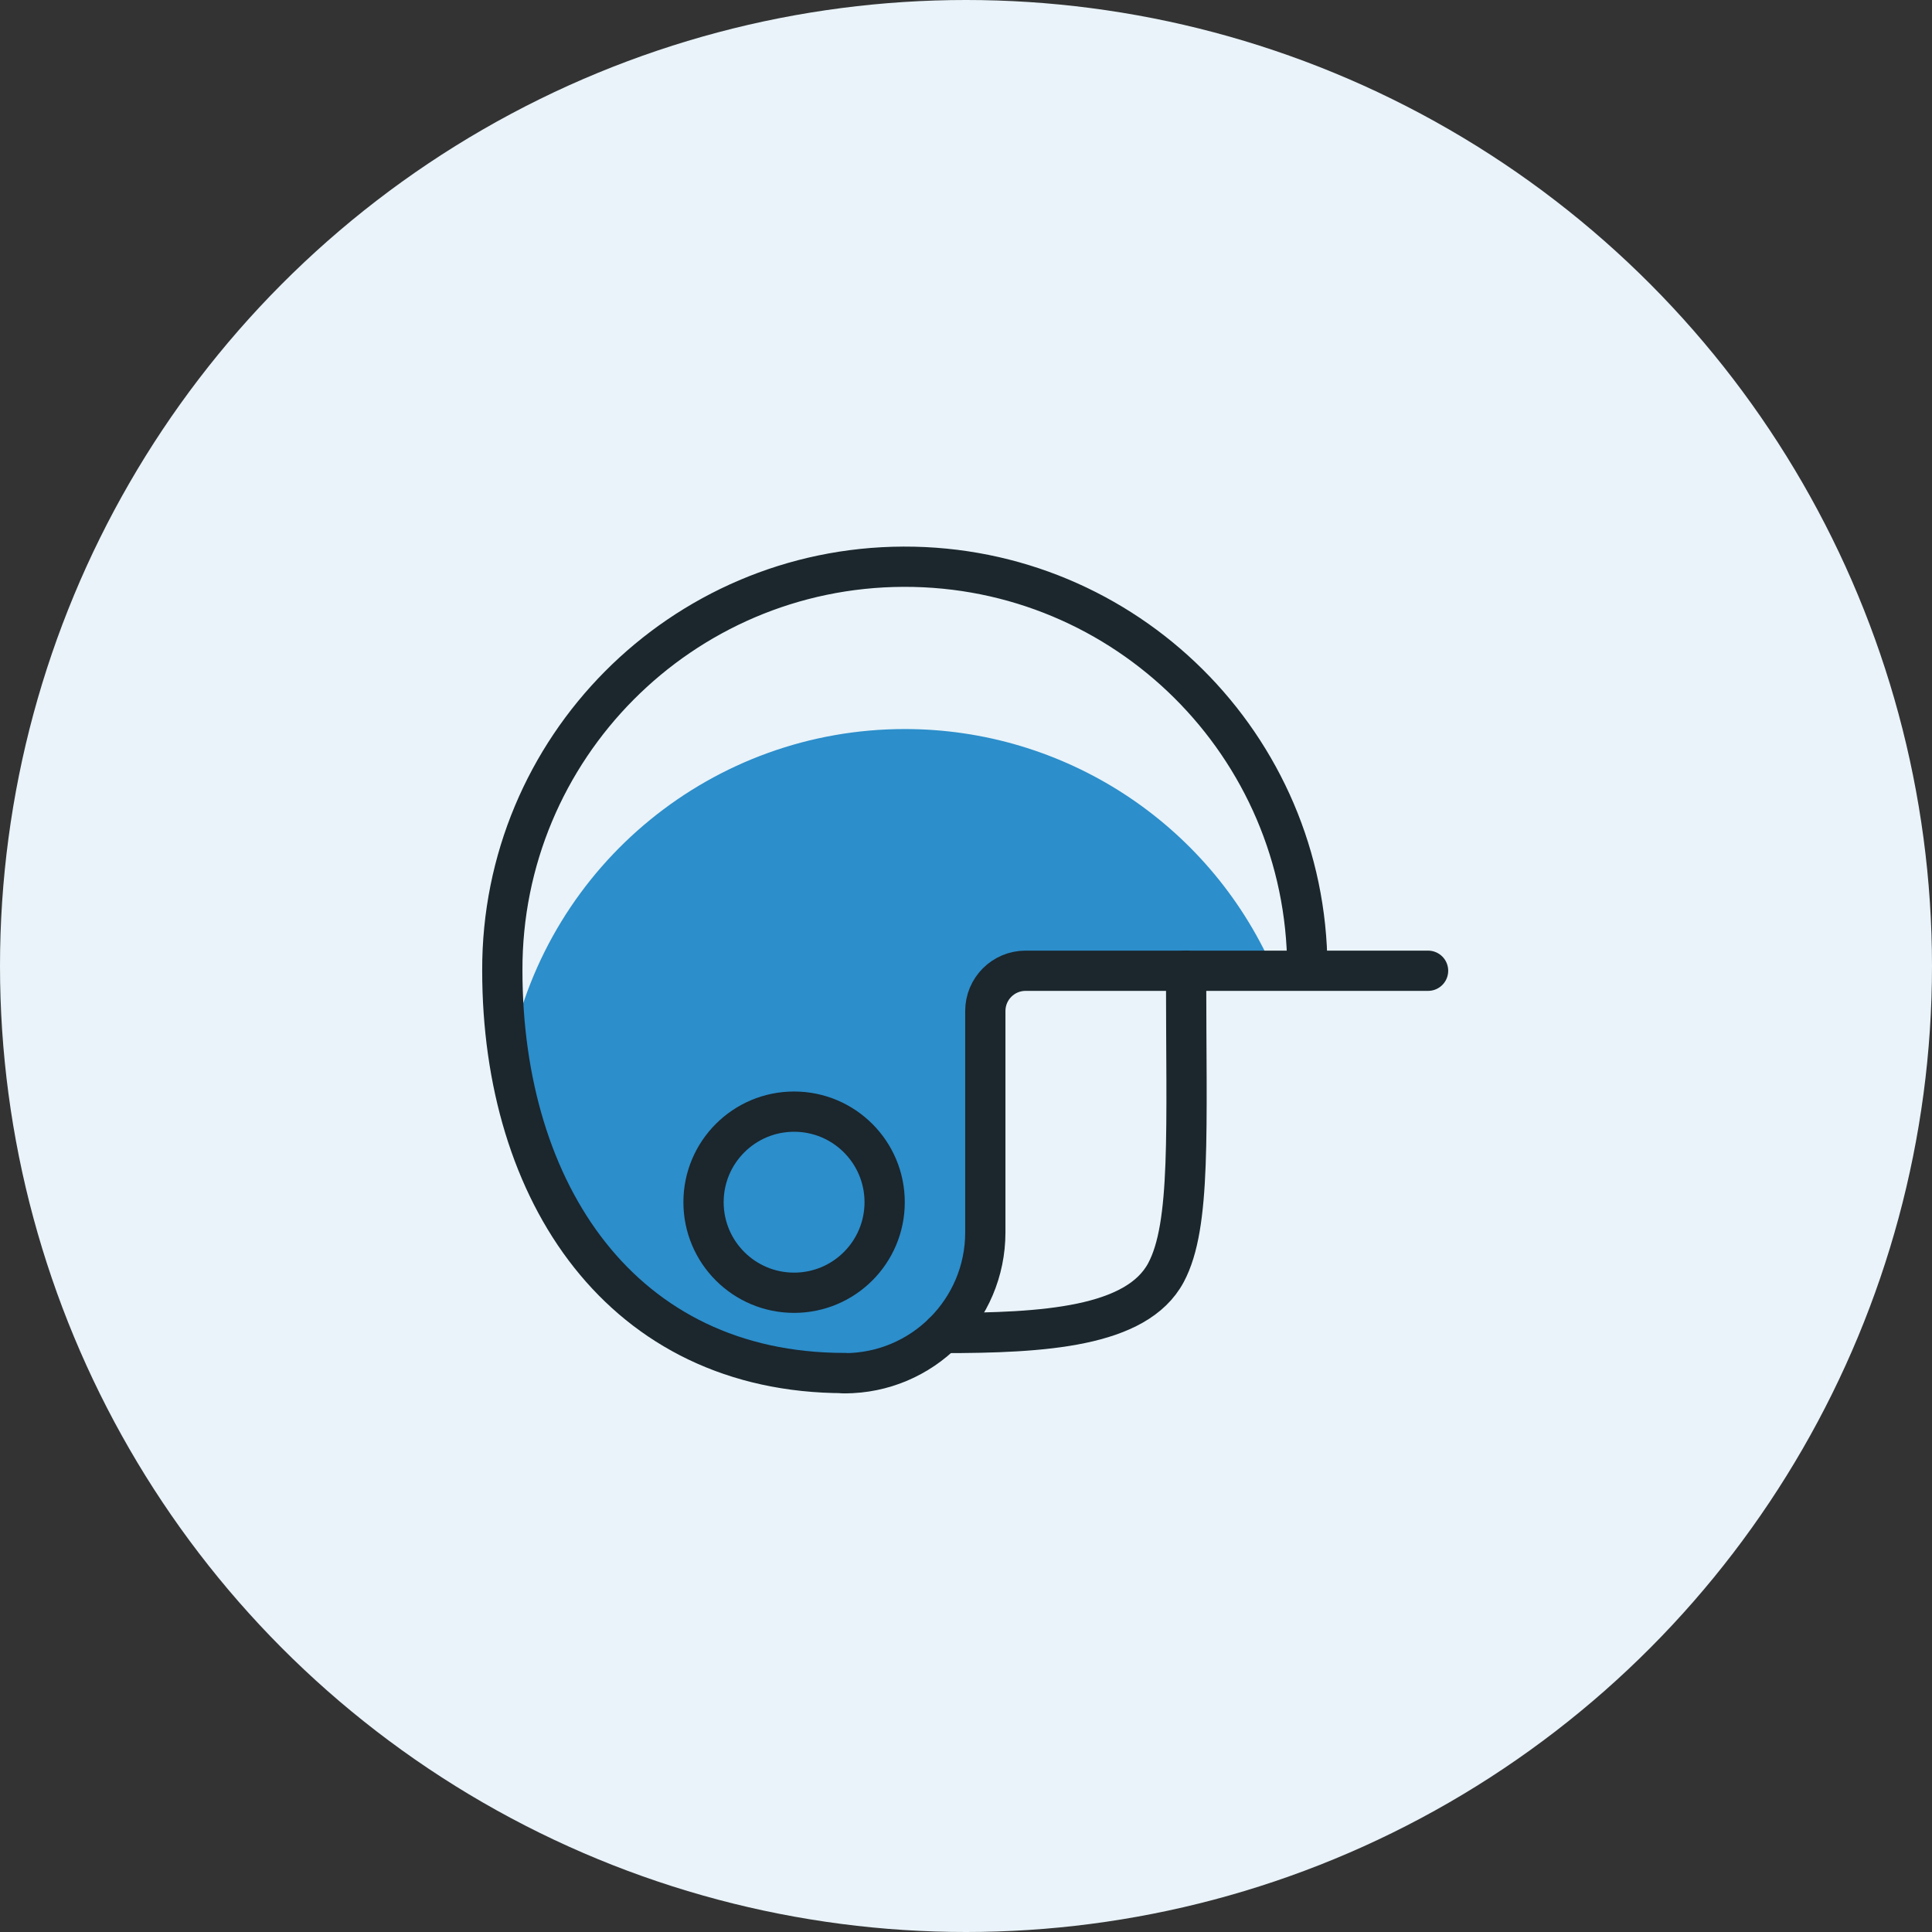 <?xml version="1.0" encoding="UTF-8"?>
<svg width="150px" height="150px" viewBox="0 0 150 150" version="1.1" xmlns="http://www.w3.org/2000/svg" xmlns:xlink="http://www.w3.org/1999/xlink">
    <rect x="0" y="0" width="150" height="150" fill="#333333" stroke="none"/>
    <title>Scooterverzekering - Helm</title>
    <g id="Scooterverzekering---Helm" stroke="none" stroke-width="1" fill="none" fill-rule="evenodd">
        <circle id="Oval" fill="#E9F3F9" cx="75" cy="75" r="75"></circle>
        <g id="streamline-icon-helmet-sports@75x75" transform="translate(39, 44)">
            <path d="M31.25,0.103 C13.991,0.103 0,14.094 0,31.353 C0,48.613 9.294,62.603 26.563,62.603 C32.603,62.603 37.5,57.706 37.5,51.666 C37.5,46.45 37.5,40.919 37.5,34.478 C37.5,32.752 38.899,31.353 40.625,31.353 L62.501,31.353 C62.544,23.052 59.265,15.078 53.395,9.208 C47.525,3.338 39.551,0.06 31.25,0.103 Z" id="Path" fill="#2C8ECB" fill-rule="nonzero"></path>
            <path d="M31.25,12.603 C43.598,12.6 54.79,19.868 59.81,31.15 L62.5,31.15 C62.409,19.266 55.586,8.462 44.894,3.274 C34.202,-1.914 21.492,-0.588 12.101,6.694 C2.71,13.977 -1.738,25.956 0.625,37.603 C3.596,23.051 16.398,12.6 31.25,12.603 Z" id="Path" fill="#E9F3F9" fill-rule="nonzero"></path>
            <path d="M26.563,62.619 C32.603,62.619 37.5,57.722 37.5,51.681 C37.5,46.466 37.5,40.935 37.5,34.494 C37.5,32.768 38.899,31.369 40.625,31.369 L71.875,31.369" id="Path" stroke="#1B262D" stroke-width="3.125" stroke-linecap="round" stroke-linejoin="round"></path>
            <path d="M62.5,31.147 C62.443,13.888 48.406,-0.057 31.147,0 C13.888,0.057 -0.057,14.094 0,31.353 C0,48.613 9.294,62.603 26.563,62.603" id="Path" stroke="#1B262D" stroke-width="3.125" stroke-linecap="round" stroke-linejoin="round"></path>
            <circle id="Oval" stroke="#1B262D" stroke-width="3.125" fill="#2C8ECB" fill-rule="nonzero" stroke-linecap="round" stroke-linejoin="round" cx="22.653" cy="49.338" r="7.031"></circle>
            <path d="M53.088,31.369 C53.088,43.869 53.497,51.119 51.525,54.806 C49.253,59.047 42.025,59.494 34.213,59.494" id="Path" stroke="#1B262D" stroke-width="3.125" stroke-linecap="round" stroke-linejoin="round"></path>
        </g>
    </g>
</svg>